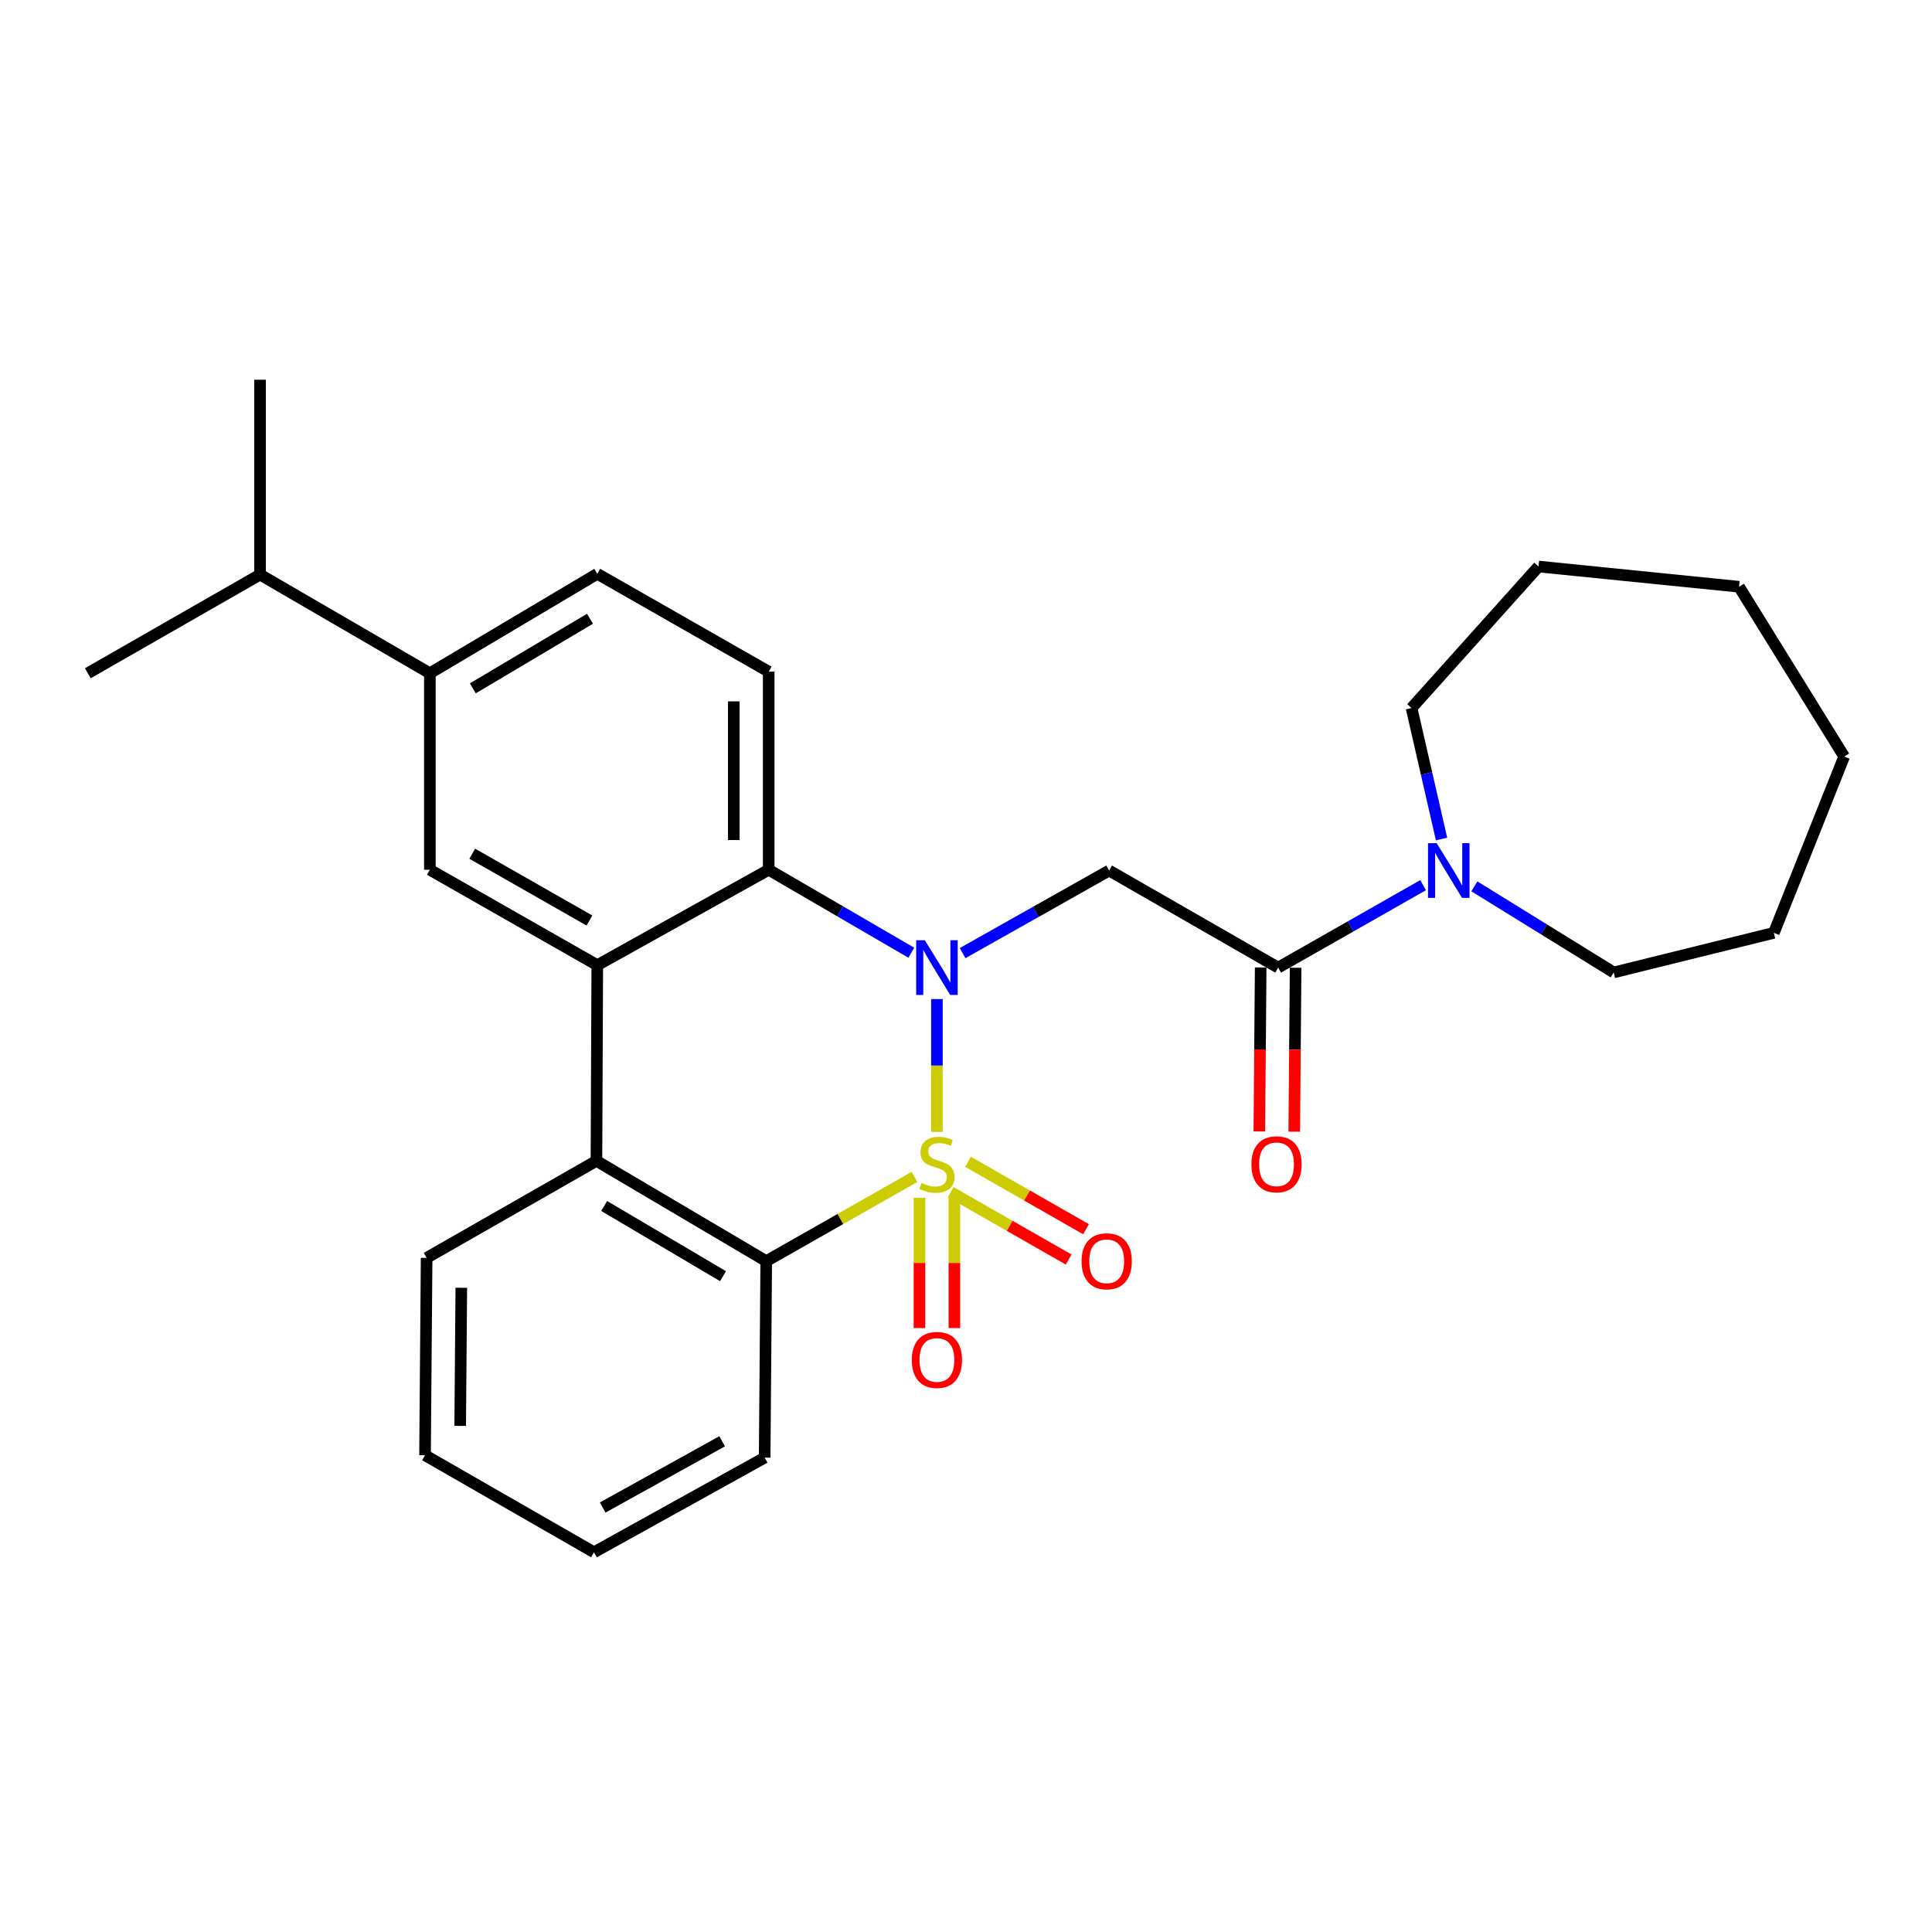 <?xml version='1.0' encoding='iso-8859-1'?>
<svg version='1.1' baseProfile='full'
              xmlns='http://www.w3.org/2000/svg'
                      xmlns:rdkit='http://www.rdkit.org/xml'
                      xmlns:xlink='http://www.w3.org/1999/xlink'
                  xml:space='preserve'
width='1000px' height='1000px' viewBox='0 0 1000 1000'>
<!-- END OF HEADER -->
<rect style='opacity:1.0;fill:#FFFFFF;stroke:none' width='1000' height='1000' x='0' y='0'> </rect>
<path class='bond-0' d='M 484.947,585.897 L 484.947,551.508' style='fill:none;fill-rule:evenodd;stroke:#CCCC00;stroke-width:6px;stroke-linecap:butt;stroke-linejoin:miter;stroke-opacity:1' />
<path class='bond-0' d='M 484.947,551.508 L 484.947,517.12' style='fill:none;fill-rule:evenodd;stroke:#0000FF;stroke-width:6px;stroke-linecap:butt;stroke-linejoin:miter;stroke-opacity:1' />
<path class='bond-2' d='M 473.327,609.163 L 434.967,630.962' style='fill:none;fill-rule:evenodd;stroke:#CCCC00;stroke-width:6px;stroke-linecap:butt;stroke-linejoin:miter;stroke-opacity:1' />
<path class='bond-2' d='M 434.967,630.962 L 396.607,652.76' style='fill:none;fill-rule:evenodd;stroke:#000000;stroke-width:6px;stroke-linecap:butt;stroke-linejoin:miter;stroke-opacity:1' />
<path class='bond-9' d='M 492.074,617.04 L 522.61,634.484' style='fill:none;fill-rule:evenodd;stroke:#CCCC00;stroke-width:6px;stroke-linecap:butt;stroke-linejoin:miter;stroke-opacity:1' />
<path class='bond-9' d='M 522.61,634.484 L 553.146,651.927' style='fill:none;fill-rule:evenodd;stroke:#FF0000;stroke-width:6px;stroke-linecap:butt;stroke-linejoin:miter;stroke-opacity:1' />
<path class='bond-9' d='M 501.04,601.345 L 531.576,618.788' style='fill:none;fill-rule:evenodd;stroke:#CCCC00;stroke-width:6px;stroke-linecap:butt;stroke-linejoin:miter;stroke-opacity:1' />
<path class='bond-9' d='M 531.576,618.788 L 562.112,636.232' style='fill:none;fill-rule:evenodd;stroke:#FF0000;stroke-width:6px;stroke-linecap:butt;stroke-linejoin:miter;stroke-opacity:1' />
<path class='bond-10' d='M 475.909,619.972 L 475.909,653.69' style='fill:none;fill-rule:evenodd;stroke:#CCCC00;stroke-width:6px;stroke-linecap:butt;stroke-linejoin:miter;stroke-opacity:1' />
<path class='bond-10' d='M 475.909,653.69 L 475.909,687.408' style='fill:none;fill-rule:evenodd;stroke:#FF0000;stroke-width:6px;stroke-linecap:butt;stroke-linejoin:miter;stroke-opacity:1' />
<path class='bond-10' d='M 493.985,619.972 L 493.985,653.69' style='fill:none;fill-rule:evenodd;stroke:#CCCC00;stroke-width:6px;stroke-linecap:butt;stroke-linejoin:miter;stroke-opacity:1' />
<path class='bond-10' d='M 493.985,653.69 L 493.985,687.408' style='fill:none;fill-rule:evenodd;stroke:#FF0000;stroke-width:6px;stroke-linecap:butt;stroke-linejoin:miter;stroke-opacity:1' />
<path class='bond-1' d='M 498.245,493.338 L 536.163,471.965' style='fill:none;fill-rule:evenodd;stroke:#0000FF;stroke-width:6px;stroke-linecap:butt;stroke-linejoin:miter;stroke-opacity:1' />
<path class='bond-1' d='M 536.163,471.965 L 574.081,450.593' style='fill:none;fill-rule:evenodd;stroke:#000000;stroke-width:6px;stroke-linecap:butt;stroke-linejoin:miter;stroke-opacity:1' />
<path class='bond-3' d='M 471.689,493.121 L 434.78,471.651' style='fill:none;fill-rule:evenodd;stroke:#0000FF;stroke-width:6px;stroke-linecap:butt;stroke-linejoin:miter;stroke-opacity:1' />
<path class='bond-3' d='M 434.78,471.651 L 397.872,450.181' style='fill:none;fill-rule:evenodd;stroke:#000000;stroke-width:6px;stroke-linecap:butt;stroke-linejoin:miter;stroke-opacity:1' />
<path class='bond-6' d='M 574.081,450.593 L 661.567,500.833' style='fill:none;fill-rule:evenodd;stroke:#000000;stroke-width:6px;stroke-linecap:butt;stroke-linejoin:miter;stroke-opacity:1' />
<path class='bond-5' d='M 396.607,652.76 L 308.718,600.863' style='fill:none;fill-rule:evenodd;stroke:#000000;stroke-width:6px;stroke-linecap:butt;stroke-linejoin:miter;stroke-opacity:1' />
<path class='bond-5' d='M 374.232,660.54 L 312.711,624.212' style='fill:none;fill-rule:evenodd;stroke:#000000;stroke-width:6px;stroke-linecap:butt;stroke-linejoin:miter;stroke-opacity:1' />
<path class='bond-16' d='M 396.607,652.76 L 395.783,754.467' style='fill:none;fill-rule:evenodd;stroke:#000000;stroke-width:6px;stroke-linecap:butt;stroke-linejoin:miter;stroke-opacity:1' />
<path class='bond-11' d='M 397.872,450.181 L 397.872,347.651' style='fill:none;fill-rule:evenodd;stroke:#000000;stroke-width:6px;stroke-linecap:butt;stroke-linejoin:miter;stroke-opacity:1' />
<path class='bond-11' d='M 379.796,434.802 L 379.796,363.031' style='fill:none;fill-rule:evenodd;stroke:#000000;stroke-width:6px;stroke-linecap:butt;stroke-linejoin:miter;stroke-opacity:1' />
<path class='bond-28' d='M 397.872,450.181 L 309.15,499.578' style='fill:none;fill-rule:evenodd;stroke:#000000;stroke-width:6px;stroke-linecap:butt;stroke-linejoin:miter;stroke-opacity:1' />
<path class='bond-4' d='M 309.15,499.578 L 308.718,600.863' style='fill:none;fill-rule:evenodd;stroke:#000000;stroke-width:6px;stroke-linecap:butt;stroke-linejoin:miter;stroke-opacity:1' />
<path class='bond-7' d='M 309.15,499.578 L 222.497,450.181' style='fill:none;fill-rule:evenodd;stroke:#000000;stroke-width:6px;stroke-linecap:butt;stroke-linejoin:miter;stroke-opacity:1' />
<path class='bond-7' d='M 305.104,476.465 L 244.447,441.887' style='fill:none;fill-rule:evenodd;stroke:#000000;stroke-width:6px;stroke-linecap:butt;stroke-linejoin:miter;stroke-opacity:1' />
<path class='bond-17' d='M 308.718,600.863 L 220.82,651.083' style='fill:none;fill-rule:evenodd;stroke:#000000;stroke-width:6px;stroke-linecap:butt;stroke-linejoin:miter;stroke-opacity:1' />
<path class='bond-8' d='M 661.567,500.833 L 699.082,479.491' style='fill:none;fill-rule:evenodd;stroke:#000000;stroke-width:6px;stroke-linecap:butt;stroke-linejoin:miter;stroke-opacity:1' />
<path class='bond-8' d='M 699.082,479.491 L 736.597,458.148' style='fill:none;fill-rule:evenodd;stroke:#0000FF;stroke-width:6px;stroke-linecap:butt;stroke-linejoin:miter;stroke-opacity:1' />
<path class='bond-13' d='M 652.53,500.759 L 652.178,543.19' style='fill:none;fill-rule:evenodd;stroke:#000000;stroke-width:6px;stroke-linecap:butt;stroke-linejoin:miter;stroke-opacity:1' />
<path class='bond-13' d='M 652.178,543.19 L 651.826,585.622' style='fill:none;fill-rule:evenodd;stroke:#FF0000;stroke-width:6px;stroke-linecap:butt;stroke-linejoin:miter;stroke-opacity:1' />
<path class='bond-13' d='M 670.605,500.908 L 670.253,543.34' style='fill:none;fill-rule:evenodd;stroke:#000000;stroke-width:6px;stroke-linecap:butt;stroke-linejoin:miter;stroke-opacity:1' />
<path class='bond-13' d='M 670.253,543.34 L 669.901,585.772' style='fill:none;fill-rule:evenodd;stroke:#FF0000;stroke-width:6px;stroke-linecap:butt;stroke-linejoin:miter;stroke-opacity:1' />
<path class='bond-12' d='M 222.497,450.181 L 222.497,348.475' style='fill:none;fill-rule:evenodd;stroke:#000000;stroke-width:6px;stroke-linecap:butt;stroke-linejoin:miter;stroke-opacity:1' />
<path class='bond-18' d='M 763.126,458.778 L 799.186,481.056' style='fill:none;fill-rule:evenodd;stroke:#0000FF;stroke-width:6px;stroke-linecap:butt;stroke-linejoin:miter;stroke-opacity:1' />
<path class='bond-18' d='M 799.186,481.056 L 835.245,503.334' style='fill:none;fill-rule:evenodd;stroke:#000000;stroke-width:6px;stroke-linecap:butt;stroke-linejoin:miter;stroke-opacity:1' />
<path class='bond-19' d='M 746.141,434.276 L 738.379,400.378' style='fill:none;fill-rule:evenodd;stroke:#0000FF;stroke-width:6px;stroke-linecap:butt;stroke-linejoin:miter;stroke-opacity:1' />
<path class='bond-19' d='M 738.379,400.378 L 730.617,366.48' style='fill:none;fill-rule:evenodd;stroke:#000000;stroke-width:6px;stroke-linecap:butt;stroke-linejoin:miter;stroke-opacity:1' />
<path class='bond-14' d='M 397.872,347.651 L 309.15,296.999' style='fill:none;fill-rule:evenodd;stroke:#000000;stroke-width:6px;stroke-linecap:butt;stroke-linejoin:miter;stroke-opacity:1' />
<path class='bond-15' d='M 222.497,348.475 L 134.598,297.411' style='fill:none;fill-rule:evenodd;stroke:#000000;stroke-width:6px;stroke-linecap:butt;stroke-linejoin:miter;stroke-opacity:1' />
<path class='bond-30' d='M 222.497,348.475 L 309.15,296.999' style='fill:none;fill-rule:evenodd;stroke:#000000;stroke-width:6px;stroke-linecap:butt;stroke-linejoin:miter;stroke-opacity:1' />
<path class='bond-30' d='M 244.726,356.294 L 305.384,320.261' style='fill:none;fill-rule:evenodd;stroke:#000000;stroke-width:6px;stroke-linecap:butt;stroke-linejoin:miter;stroke-opacity:1' />
<path class='bond-20' d='M 134.598,297.411 L 45.455,348.475' style='fill:none;fill-rule:evenodd;stroke:#000000;stroke-width:6px;stroke-linecap:butt;stroke-linejoin:miter;stroke-opacity:1' />
<path class='bond-21' d='M 134.598,297.411 L 134.598,196.548' style='fill:none;fill-rule:evenodd;stroke:#000000;stroke-width:6px;stroke-linecap:butt;stroke-linejoin:miter;stroke-opacity:1' />
<path class='bond-23' d='M 395.783,754.467 L 307.453,803.452' style='fill:none;fill-rule:evenodd;stroke:#000000;stroke-width:6px;stroke-linecap:butt;stroke-linejoin:miter;stroke-opacity:1' />
<path class='bond-23' d='M 373.767,746.007 L 311.936,780.297' style='fill:none;fill-rule:evenodd;stroke:#000000;stroke-width:6px;stroke-linecap:butt;stroke-linejoin:miter;stroke-opacity:1' />
<path class='bond-29' d='M 220.82,651.083 L 219.996,753.222' style='fill:none;fill-rule:evenodd;stroke:#000000;stroke-width:6px;stroke-linecap:butt;stroke-linejoin:miter;stroke-opacity:1' />
<path class='bond-29' d='M 238.771,666.55 L 238.195,738.047' style='fill:none;fill-rule:evenodd;stroke:#000000;stroke-width:6px;stroke-linecap:butt;stroke-linejoin:miter;stroke-opacity:1' />
<path class='bond-25' d='M 835.245,503.334 L 918.143,482.838' style='fill:none;fill-rule:evenodd;stroke:#000000;stroke-width:6px;stroke-linecap:butt;stroke-linejoin:miter;stroke-opacity:1' />
<path class='bond-24' d='M 730.617,366.48 L 796.342,293.233' style='fill:none;fill-rule:evenodd;stroke:#000000;stroke-width:6px;stroke-linecap:butt;stroke-linejoin:miter;stroke-opacity:1' />
<path class='bond-22' d='M 219.996,753.222 L 307.453,803.452' style='fill:none;fill-rule:evenodd;stroke:#000000;stroke-width:6px;stroke-linecap:butt;stroke-linejoin:miter;stroke-opacity:1' />
<path class='bond-27' d='M 796.342,293.233 L 900.127,303.707' style='fill:none;fill-rule:evenodd;stroke:#000000;stroke-width:6px;stroke-linecap:butt;stroke-linejoin:miter;stroke-opacity:1' />
<path class='bond-26' d='M 918.143,482.838 L 954.545,391.586' style='fill:none;fill-rule:evenodd;stroke:#000000;stroke-width:6px;stroke-linecap:butt;stroke-linejoin:miter;stroke-opacity:1' />
<path class='bond-31' d='M 954.545,391.586 L 900.127,303.707' style='fill:none;fill-rule:evenodd;stroke:#000000;stroke-width:6px;stroke-linecap:butt;stroke-linejoin:miter;stroke-opacity:1' />
<path  class='atom-0' d='M 476.947 612.28
Q 477.267 612.4, 478.587 612.96
Q 479.907 613.52, 481.347 613.88
Q 482.827 614.2, 484.267 614.2
Q 486.947 614.2, 488.507 612.92
Q 490.067 611.6, 490.067 609.32
Q 490.067 607.76, 489.267 606.8
Q 488.507 605.84, 487.307 605.32
Q 486.107 604.8, 484.107 604.2
Q 481.587 603.44, 480.067 602.72
Q 478.587 602, 477.507 600.48
Q 476.467 598.96, 476.467 596.4
Q 476.467 592.84, 478.867 590.64
Q 481.307 588.44, 486.107 588.44
Q 489.387 588.44, 493.107 590
L 492.187 593.08
Q 488.787 591.68, 486.227 591.68
Q 483.467 591.68, 481.947 592.84
Q 480.427 593.96, 480.467 595.92
Q 480.467 597.44, 481.227 598.36
Q 482.027 599.28, 483.147 599.8
Q 484.307 600.32, 486.227 600.92
Q 488.787 601.72, 490.307 602.52
Q 491.827 603.32, 492.907 604.96
Q 494.027 606.56, 494.027 609.32
Q 494.027 613.24, 491.387 615.36
Q 488.787 617.44, 484.427 617.44
Q 481.907 617.44, 479.987 616.88
Q 478.107 616.36, 475.867 615.44
L 476.947 612.28
' fill='#CCCC00'/>
<path  class='atom-1' d='M 478.687 486.673
L 487.967 501.673
Q 488.887 503.153, 490.367 505.833
Q 491.847 508.513, 491.927 508.673
L 491.927 486.673
L 495.687 486.673
L 495.687 514.993
L 491.807 514.993
L 481.847 498.593
Q 480.687 496.673, 479.447 494.473
Q 478.247 492.273, 477.887 491.593
L 477.887 514.993
L 474.207 514.993
L 474.207 486.673
L 478.687 486.673
' fill='#0000FF'/>
<path  class='atom-9' d='M 743.617 436.433
L 752.897 451.433
Q 753.817 452.913, 755.297 455.593
Q 756.777 458.273, 756.857 458.433
L 756.857 436.433
L 760.617 436.433
L 760.617 464.753
L 756.737 464.753
L 746.777 448.353
Q 745.617 446.433, 744.377 444.233
Q 743.177 442.033, 742.817 441.353
L 742.817 464.753
L 739.137 464.753
L 739.137 436.433
L 743.617 436.433
' fill='#0000FF'/>
<path  class='atom-10' d='M 559.825 652.84
Q 559.825 646.04, 563.185 642.24
Q 566.545 638.44, 572.825 638.44
Q 579.105 638.44, 582.465 642.24
Q 585.825 646.04, 585.825 652.84
Q 585.825 659.72, 582.425 663.64
Q 579.025 667.52, 572.825 667.52
Q 566.585 667.52, 563.185 663.64
Q 559.825 659.76, 559.825 652.84
M 572.825 664.32
Q 577.145 664.32, 579.465 661.44
Q 581.825 658.52, 581.825 652.84
Q 581.825 647.28, 579.465 644.48
Q 577.145 641.64, 572.825 641.64
Q 568.505 641.64, 566.145 644.44
Q 563.825 647.24, 563.825 652.84
Q 563.825 658.56, 566.145 661.44
Q 568.505 664.32, 572.825 664.32
' fill='#FF0000'/>
<path  class='atom-11' d='M 471.947 703.904
Q 471.947 697.104, 475.307 693.304
Q 478.667 689.504, 484.947 689.504
Q 491.227 689.504, 494.587 693.304
Q 497.947 697.104, 497.947 703.904
Q 497.947 710.784, 494.547 714.704
Q 491.147 718.584, 484.947 718.584
Q 478.707 718.584, 475.307 714.704
Q 471.947 710.824, 471.947 703.904
M 484.947 715.384
Q 489.267 715.384, 491.587 712.504
Q 493.947 709.584, 493.947 703.904
Q 493.947 698.344, 491.587 695.544
Q 489.267 692.704, 484.947 692.704
Q 480.627 692.704, 478.267 695.504
Q 475.947 698.304, 475.947 703.904
Q 475.947 709.624, 478.267 712.504
Q 480.627 715.384, 484.947 715.384
' fill='#FF0000'/>
<path  class='atom-14' d='M 647.724 602.64
Q 647.724 595.84, 651.084 592.04
Q 654.444 588.24, 660.724 588.24
Q 667.004 588.24, 670.364 592.04
Q 673.724 595.84, 673.724 602.64
Q 673.724 609.52, 670.324 613.44
Q 666.924 617.32, 660.724 617.32
Q 654.484 617.32, 651.084 613.44
Q 647.724 609.56, 647.724 602.64
M 660.724 614.12
Q 665.044 614.12, 667.364 611.24
Q 669.724 608.32, 669.724 602.64
Q 669.724 597.08, 667.364 594.28
Q 665.044 591.44, 660.724 591.44
Q 656.404 591.44, 654.044 594.24
Q 651.724 597.04, 651.724 602.64
Q 651.724 608.36, 654.044 611.24
Q 656.404 614.12, 660.724 614.12
' fill='#FF0000'/>
</svg>
